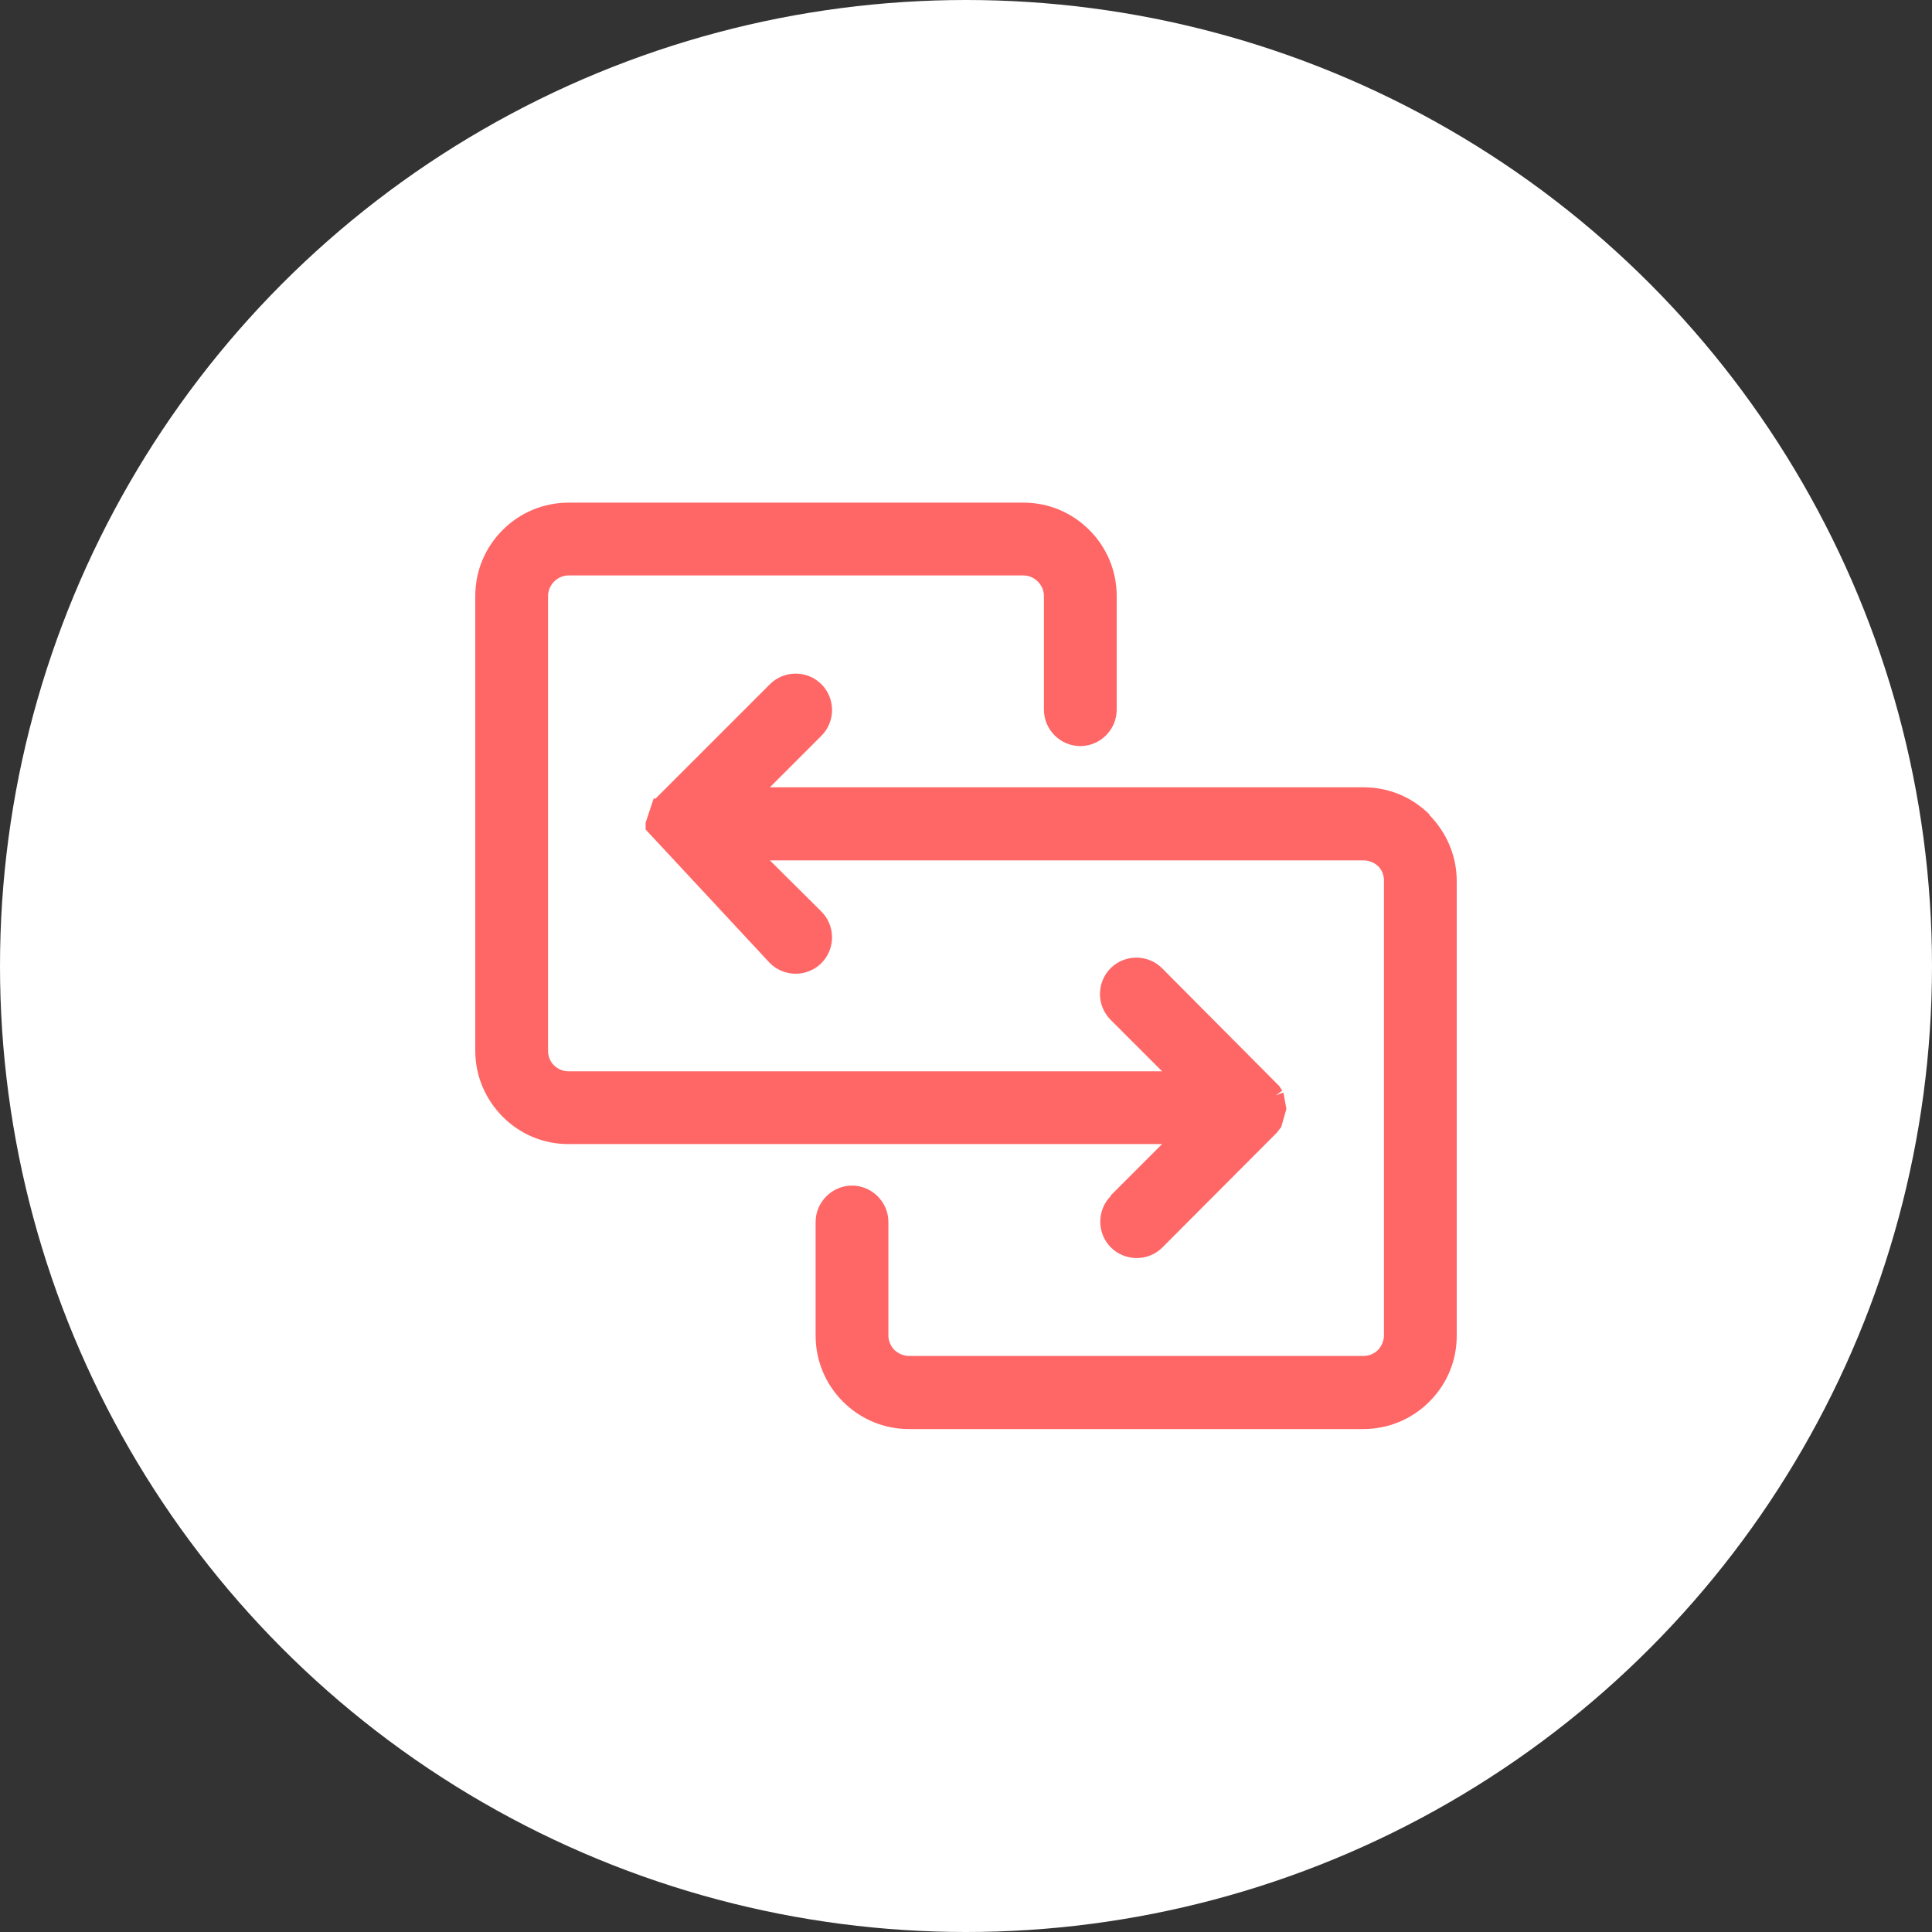 <?xml version="1.0" encoding="UTF-8"?> <svg xmlns="http://www.w3.org/2000/svg" id="Layer_2" data-name="Layer 2" viewBox="0 0 60 60"><rect x="0" y="0" width="60" height="60" fill="#333333" stroke="none"/><defs><style> .cls-1 { fill: #fff; } .cls-2 { fill: #f66; } </style></defs><g id="Layer_1-2" data-name="Layer 1"><g><circle class="cls-1" cx="30" cy="30" r="30"></circle><g><path class="cls-2" d="m34.5,37.14c-.44.44-.44,1.16,0,1.6.22.22.51.33.8.33s.58-.11.8-.33l3.55-3.56.14-.18.16-.56-.08-.44v-.02s-.02-.05-.02-.05l-.23.09.2-.15-.09-.14h0s-3.64-3.66-3.64-3.66c-.44-.44-1.16-.44-1.6,0-.21.21-.33.5-.33.8s.12.59.33.8l1.6,1.6h-18.44c-.17,0-.33-.07-.45-.19-.12-.12-.18-.28-.18-.45v-14.12c0-.17.07-.33.19-.45.12-.12.28-.19.45-.19h14.12c.17,0,.33.07.45.19s.19.28.19.45v3.53c0,.62.51,1.13,1.13,1.13s1.13-.51,1.13-1.13v-3.53c0-.77-.3-1.5-.85-2.05s-1.27-.85-2.05-.85h-14.12c-.77,0-1.5.3-2.05.85-.55.55-.85,1.28-.85,2.05v14.12c0,.77.3,1.49.85,2.05.55.55,1.27.85,2.04.85h18.44l-1.6,1.6Z"></path><path class="cls-2" d="m44.4,25.3c-.55-.55-1.28-.85-2.05-.85h-18.44l1.6-1.6c.44-.44.44-1.16,0-1.6s-1.16-.44-1.6,0l-3.55,3.55h-.06s-.25.75-.25.75v.21s3.86,4.15,3.86,4.15c.21.21.5.33.8.33h0c.3,0,.59-.12.8-.33s.33-.5.33-.8c0-.3-.12-.59-.33-.8l-1.6-1.59h18.44c.17,0,.33.07.45.18.12.12.18.28.18.45v14.12c0,.17-.07.33-.18.45-.12.12-.28.19-.45.19h-14.12c-.17,0-.33-.07-.46-.19-.11-.12-.18-.28-.18-.44v-3.53c0-.62-.51-1.13-1.13-1.13s-1.13.51-1.13,1.13v3.53c0,.77.3,1.5.85,2.05.55.55,1.28.85,2.04.85h14.12c.77,0,1.5-.3,2.05-.85.55-.55.85-1.27.85-2.05v-14.12c0-.76-.3-1.49-.85-2.05Z"></path></g></g></g></svg> 